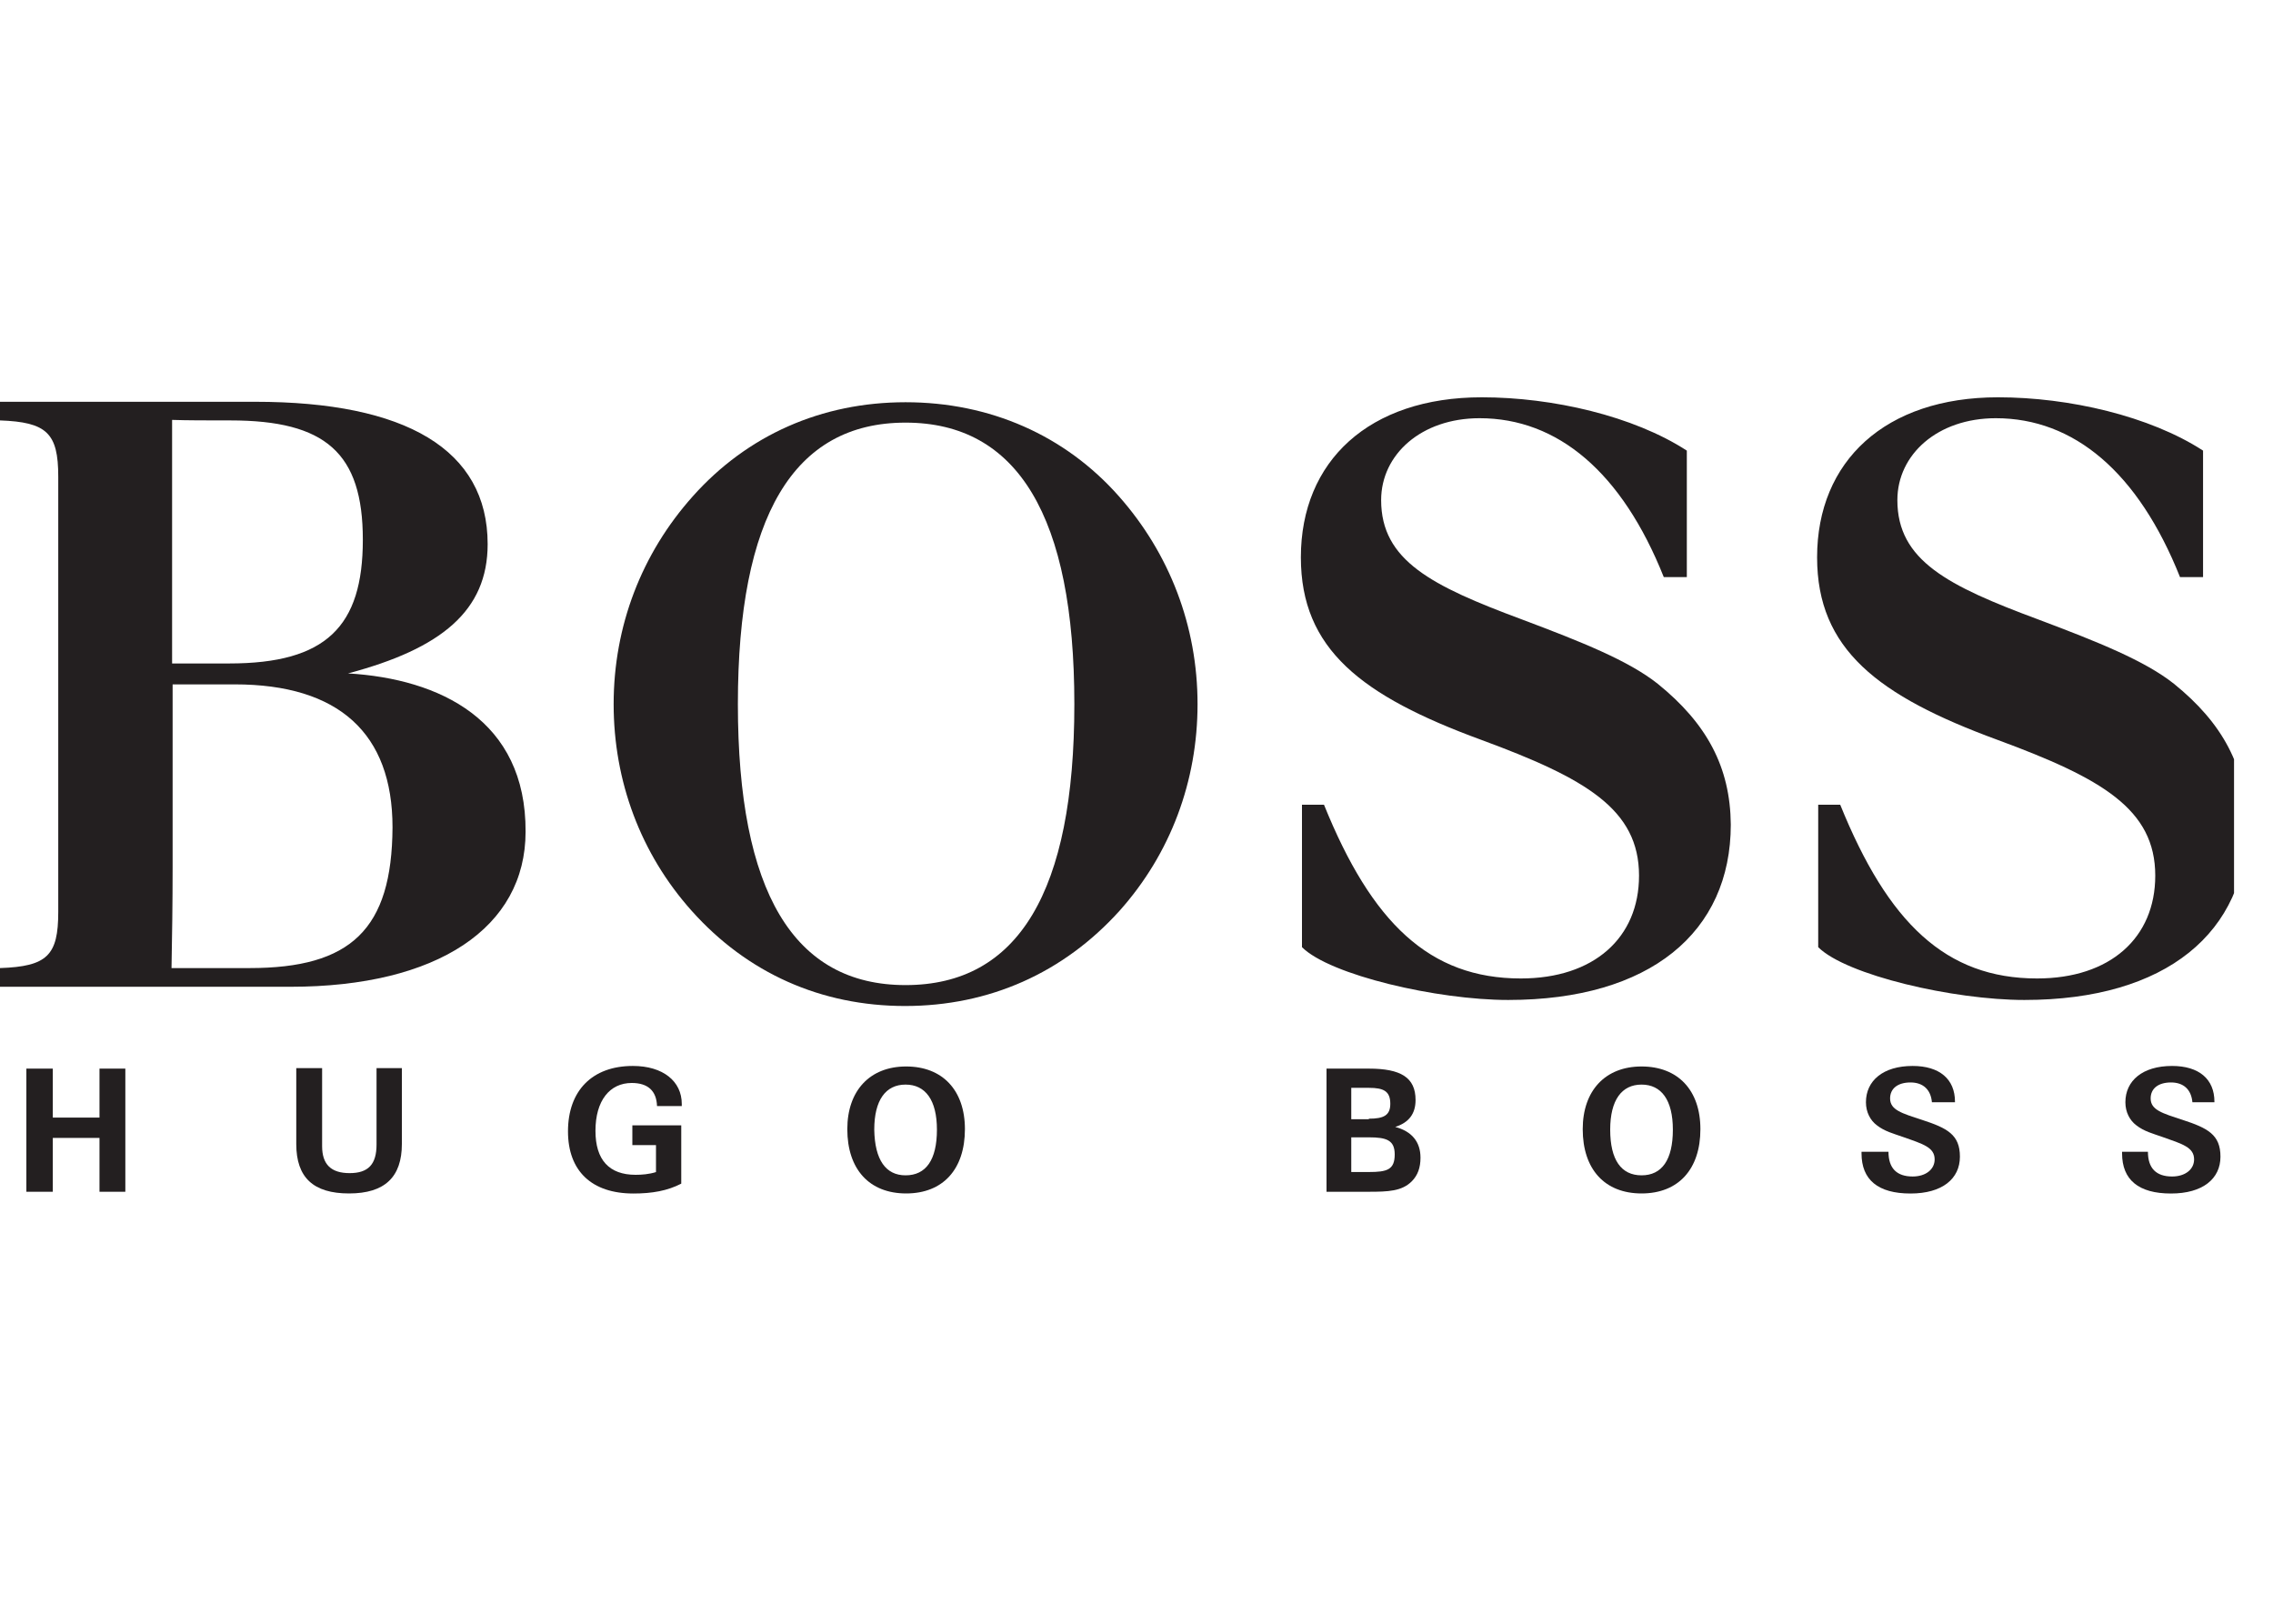 <svg width="35" height="25" viewBox="0 0 35 25" fill="none" xmlns="http://www.w3.org/2000/svg">
<g id="LOGO__BOSS">
<g clip-path="url(#clip0)">
<g id="Layer 1">
<g id="Group">
<path id="Vector" d="M0.406 16.453H0.813V17.207H1.532V16.453H1.93V18.349H1.532V17.52H0.813V18.349H0.406V16.453Z" fill="#231F20"/>
<path id="Vector_2" d="M4.96 16.454V17.647C4.96 17.927 5.096 18.062 5.384 18.062C5.671 18.062 5.798 17.927 5.798 17.622V16.445H6.188V17.614C6.188 18.122 5.925 18.375 5.375 18.375C4.825 18.375 4.562 18.13 4.562 17.614V16.445H4.96V16.454Z" fill="#231F20"/>
<path id="Vector_3" d="M10.49 18.224C10.278 18.334 10.041 18.376 9.754 18.376C9.11 18.376 8.746 18.029 8.746 17.419C8.746 16.793 9.119 16.412 9.745 16.412C10.211 16.412 10.498 16.649 10.498 16.996C10.498 17.013 10.498 17.022 10.498 17.03H10.117C10.109 16.793 9.974 16.674 9.728 16.674C9.389 16.674 9.169 16.945 9.169 17.411C9.169 17.86 9.381 18.088 9.787 18.088C9.88 18.088 9.991 18.08 10.101 18.046V17.631H9.737V17.326H10.49V18.224V18.224Z" fill="#231F20"/>
<path id="Vector_4" d="M13.944 18.096C14.258 18.096 14.427 17.859 14.427 17.393C14.427 16.936 14.249 16.699 13.944 16.699C13.639 16.699 13.462 16.936 13.462 17.393C13.47 17.859 13.639 18.096 13.944 18.096ZM13.953 16.42C14.511 16.42 14.858 16.784 14.858 17.385C14.858 18.003 14.52 18.375 13.953 18.375C13.386 18.375 13.047 18.003 13.047 17.385C13.047 16.792 13.394 16.42 13.953 16.42Z" fill="#231F20"/>
<path id="Vector_5" d="M21.078 18.045C21.357 18.045 21.476 18.011 21.476 17.774C21.476 17.554 21.349 17.511 21.078 17.511H20.807V18.045H21.078V18.045ZM21.078 17.224C21.306 17.224 21.408 17.173 21.408 16.995C21.408 16.8 21.306 16.749 21.078 16.749H20.807V17.232H21.078V17.224ZM20.426 16.453H21.078C21.569 16.453 21.797 16.589 21.797 16.936C21.797 17.147 21.696 17.283 21.484 17.351C21.738 17.418 21.873 17.579 21.873 17.825C21.873 17.977 21.831 18.096 21.738 18.189C21.586 18.341 21.374 18.349 21.078 18.349H20.426V16.453Z" fill="#231F20"/>
<path id="Vector_6" d="M25.277 18.096C25.59 18.096 25.759 17.859 25.759 17.393C25.759 16.936 25.582 16.699 25.277 16.699C24.972 16.699 24.794 16.936 24.794 17.393C24.794 17.859 24.964 18.096 25.277 18.096ZM25.277 16.42C25.836 16.42 26.183 16.784 26.183 17.385C26.183 18.003 25.844 18.375 25.277 18.375C24.71 18.375 24.371 18.003 24.371 17.385C24.371 16.792 24.718 16.42 25.277 16.42Z" fill="#231F20"/>
<path id="Vector_7" d="M29.079 17.733C29.079 17.987 29.206 18.114 29.451 18.114C29.654 18.114 29.79 18.004 29.79 17.851C29.79 17.665 29.612 17.614 29.299 17.504C29.155 17.453 29.02 17.419 28.901 17.326C28.799 17.25 28.732 17.123 28.732 16.971C28.732 16.641 28.994 16.412 29.451 16.412C29.866 16.412 30.103 16.615 30.103 16.962V16.971H29.748C29.731 16.776 29.612 16.666 29.418 16.666C29.223 16.666 29.104 16.759 29.104 16.912C29.104 17.089 29.282 17.14 29.595 17.242C29.985 17.369 30.179 17.47 30.179 17.809C30.179 18.148 29.909 18.376 29.418 18.376C28.918 18.376 28.664 18.165 28.664 17.758C28.664 17.75 28.664 17.741 28.664 17.733H29.079Z" fill="#231F20"/>
<path id="Vector_8" d="M33.074 17.733C33.074 17.987 33.201 18.114 33.446 18.114C33.649 18.114 33.785 18.004 33.785 17.851C33.785 17.665 33.607 17.614 33.294 17.504C33.15 17.453 33.014 17.419 32.896 17.326C32.794 17.25 32.727 17.123 32.727 16.971C32.727 16.641 32.989 16.412 33.446 16.412C33.861 16.412 34.098 16.615 34.098 16.962V16.971H33.759C33.742 16.776 33.624 16.666 33.429 16.666C33.234 16.666 33.116 16.759 33.116 16.912C33.116 17.089 33.294 17.14 33.607 17.242C33.996 17.369 34.191 17.47 34.191 17.809C34.191 18.148 33.92 18.376 33.429 18.376C32.93 18.376 32.676 18.165 32.676 17.758C32.676 17.75 32.676 17.741 32.676 17.733H33.074Z" fill="#231F20"/>
<path id="Vector_9" d="M3.843 14.905C3.335 14.905 2.946 14.905 2.641 14.905C2.65 14.423 2.658 13.915 2.658 13.364V10.537H3.615C5.215 10.537 6.044 11.29 6.044 12.738C6.036 14.312 5.401 14.905 3.843 14.905ZM3.547 6.473C5.012 6.473 5.587 6.973 5.587 8.31C5.587 9.648 5.02 10.215 3.53 10.215H2.65V7.151C2.65 6.914 2.65 6.685 2.65 6.465C2.887 6.473 3.175 6.473 3.547 6.473ZM5.359 10.368C6.798 9.987 7.509 9.402 7.509 8.378C7.509 6.922 6.248 6.186 3.928 6.186H0V6.473C0.72 6.499 0.897 6.668 0.897 7.337V14.042C0.897 14.71 0.728 14.88 0 14.905V15.193H4.47C6.739 15.193 8.093 14.279 8.093 12.806C8.102 11.087 6.772 10.452 5.359 10.368Z" fill="#231F20"/>
<path id="Vector_10" d="M13.944 15.167C12.217 15.167 11.362 13.728 11.362 10.841C11.362 7.954 12.217 6.507 13.944 6.507C15.671 6.507 16.543 7.954 16.543 10.841C16.543 13.728 15.68 15.167 13.944 15.167ZM13.944 6.193C12.649 6.193 11.506 6.701 10.668 7.641C9.881 8.521 9.449 9.639 9.449 10.841C9.449 12.026 9.864 13.144 10.651 14.024C11.506 14.981 12.641 15.489 13.936 15.489C15.231 15.489 16.374 14.981 17.238 14.024C18.025 13.144 18.44 12.026 18.44 10.841C18.44 9.639 18.008 8.521 17.229 7.641C16.399 6.701 15.24 6.193 13.944 6.193Z" fill="#231F20"/>
<path id="Vector_11" d="M25.526 10.528C25.077 10.172 24.357 9.884 23.434 9.537C22.046 9.021 21.267 8.631 21.267 7.7C21.267 6.998 21.885 6.439 22.783 6.439C23.985 6.439 24.975 7.269 25.619 8.885H25.974V6.938C25.153 6.405 23.909 6.117 22.816 6.117C21.081 6.117 20.031 7.099 20.031 8.581C20.031 9.994 20.962 10.714 22.808 11.391C24.416 11.984 25.238 12.458 25.238 13.482C25.238 14.439 24.543 15.065 23.418 15.065C22.012 15.065 21.123 14.21 20.387 12.39H20.048V14.583C20.48 15.014 22.131 15.396 23.223 15.396C25.407 15.396 26.651 14.354 26.651 12.695C26.643 11.806 26.279 11.137 25.526 10.528Z" fill="#231F20"/>
<path id="Vector_12" d="M33.475 10.528C33.026 10.172 32.306 9.884 31.384 9.537C29.995 9.021 29.216 8.631 29.216 7.7C29.216 6.998 29.834 6.439 30.732 6.439C31.934 6.439 32.924 7.269 33.568 8.885H33.923V6.938C33.102 6.405 31.858 6.117 30.766 6.117C29.03 6.117 27.98 7.099 27.98 8.581C27.98 9.994 28.912 10.714 30.757 11.391C32.366 11.984 33.187 12.458 33.187 13.482C33.187 14.439 32.493 15.065 31.367 15.065C29.961 15.065 29.073 14.21 28.336 12.39H27.997V14.583C28.429 15.014 30.08 15.396 31.172 15.396C33.356 15.396 34.601 14.354 34.601 12.695C34.584 11.806 34.228 11.137 33.475 10.528Z" fill="#231F20"/>
</g>
</g>
</g>
</g>
<defs>
<clipPath id="clip0">
<rect y="0.25" width="34.4" height="24" fill="white"/>
</clipPath>
</defs>
</svg>
